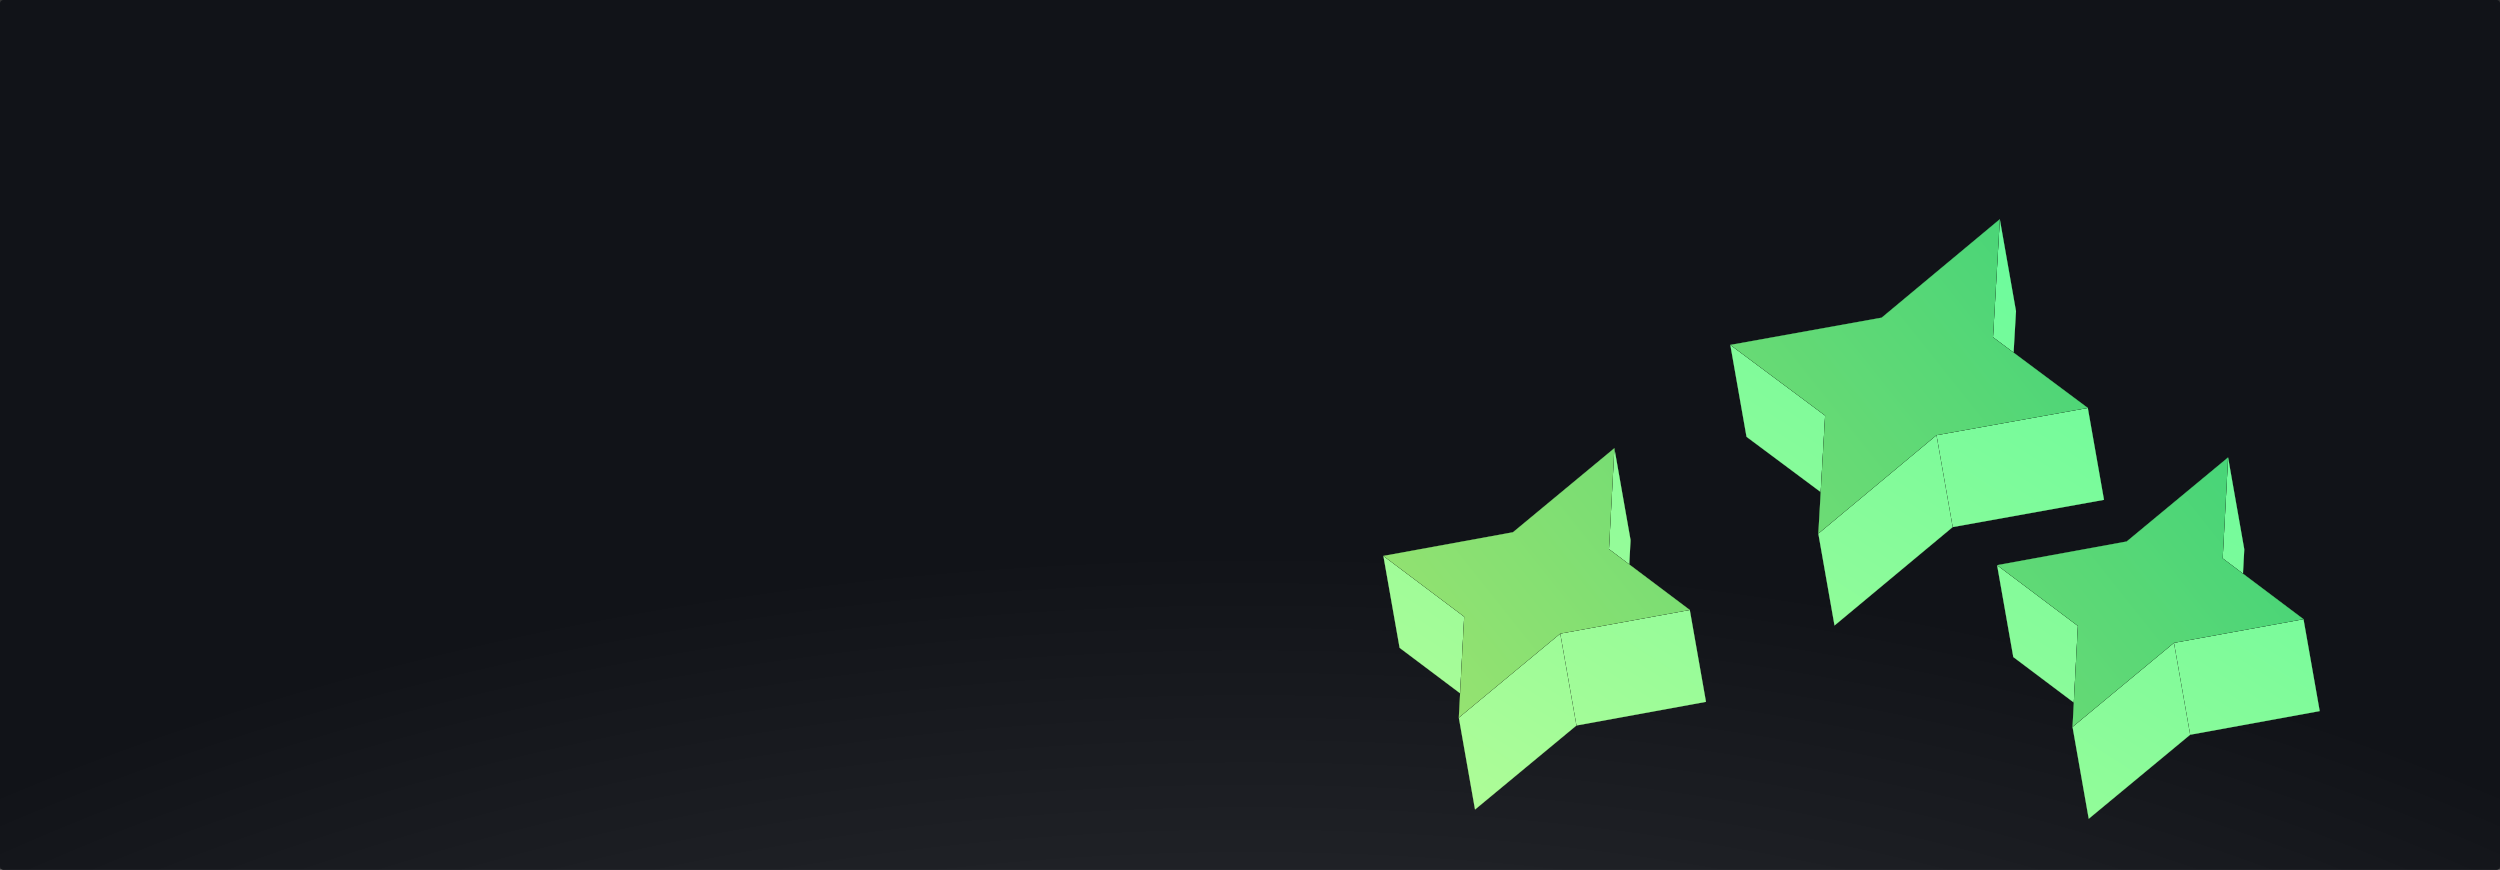 <svg width="1440" height="501" viewBox="0 0 1440 501" fill="none" xmlns="http://www.w3.org/2000/svg">
<rect x="0" y="0" width="1440" height="501" fill="#333333" stroke="none"/>
<g clip-path="url(#clip0_2280_1691)">
<path fill-rule="evenodd" clip-rule="evenodd" d="M0 2C0 0.895 0.895 0 2 0H1438C1439.1 0 1440 0.895 1440 2V499C1440 500.105 1439.1 501 1438 501H2C0.895 501 0 500.105 0 499V2Z" fill="#222631"/>
<path fill-rule="evenodd" clip-rule="evenodd" d="M0 2C0 0.895 0.895 0 2 0H1438C1439.1 0 1440 0.895 1440 2V499C1440 500.105 1439.1 501 1438 501H2C0.895 501 0 500.105 0 499V2Z" fill="url(#paint0_radial_2280_1691)" fill-opacity="0.5"/>
<path d="M1206.21 413.478L1159.64 378.473L1234.29 364.84L1292.72 316.42L1289.6 374.592L1336.17 409.598L1261.52 423.231L1203.09 471.65L1206.21 413.478ZM849.598 466.33L908.024 417.911L982.67 404.278L936.105 369.272L939.221 311.1L880.795 359.52L806.149 373.153L852.714 408.158L849.598 466.33ZM1056.67 360.316L1124.74 303.62L1211.92 287.922L1157.3 247.219L1161.23 179.214L1093.17 235.911L1005.98 251.609L1060.6 292.311L1056.67 360.316Z" fill="black"/>
<path d="M1206.21 413.478L1159.64 378.473L1234.29 364.84L1292.72 316.42L1289.6 374.592L1336.17 409.598L1261.52 423.231L1203.09 471.65L1206.21 413.478ZM849.598 466.33L908.024 417.911L982.67 404.278L936.105 369.272L939.221 311.1L880.795 359.52L806.149 373.153L852.714 408.158L849.598 466.33ZM1056.67 360.316L1124.74 303.62L1211.92 287.922L1157.3 247.219L1161.23 179.214L1093.17 235.911L1005.98 251.609L1060.6 292.311L1056.67 360.316Z" fill="url(#paint1_linear_2280_1691)"/>
<path d="M1083.83 182.954L1151.9 126.258L1161.23 179.214L1093.17 235.911L1083.83 182.954Z" fill="black"/>
<path d="M1083.83 182.954L1151.9 126.258L1161.23 179.214L1093.17 235.911L1083.83 182.954Z" fill="url(#paint2_linear_2280_1691)"/>
<path d="M1151.9 126.258L1147.96 194.263L1157.3 247.219L1161.23 179.214L1151.9 126.258Z" fill="black"/>
<path d="M1151.9 126.258L1147.96 194.263L1157.3 247.219L1161.23 179.214L1151.9 126.258Z" fill="url(#paint3_linear_2280_1691)"/>
<path d="M996.645 198.652L1083.83 182.954L1093.17 235.911L1005.98 251.609L996.645 198.652Z" fill="black"/>
<path d="M996.645 198.652L1083.83 182.954L1093.17 235.911L1005.98 251.609L996.645 198.652Z" fill="url(#paint4_linear_2280_1691)"/>
<path d="M1051.27 239.355L996.645 198.652L1005.98 251.609L1060.6 292.311L1051.27 239.355Z" fill="black"/>
<path d="M1051.27 239.355L996.645 198.652L1005.98 251.609L1060.6 292.311L1051.27 239.355Z" fill="url(#paint5_linear_2280_1691)"/>
<path d="M1147.96 194.263L1202.59 234.965L1211.92 287.922L1157.3 247.219L1147.96 194.263Z" fill="black"/>
<path d="M1147.96 194.263L1202.59 234.965L1211.92 287.922L1157.3 247.219L1147.96 194.263Z" fill="url(#paint6_linear_2280_1691)"/>
<path d="M871.458 306.563L929.883 258.144L939.221 311.1L880.795 359.52L871.458 306.563Z" fill="black"/>
<path d="M871.458 306.563L929.883 258.144L939.221 311.1L880.795 359.52L871.458 306.563Z" fill="url(#paint7_linear_2280_1691)"/>
<path d="M1202.59 234.965L1115.4 250.664L1124.74 303.62L1211.92 287.922L1202.59 234.965Z" fill="black"/>
<path d="M1202.59 234.965L1115.4 250.664L1124.74 303.62L1211.92 287.922L1202.59 234.965Z" fill="url(#paint8_linear_2280_1691)"/>
<path d="M929.883 258.144L926.766 316.316L936.105 369.272L939.221 311.1L929.883 258.144Z" fill="black"/>
<path d="M929.883 258.144L926.766 316.316L936.105 369.272L939.221 311.1L929.883 258.144Z" fill="url(#paint9_linear_2280_1691)"/>
<path d="M1047.34 307.36L1051.27 239.355L1060.6 292.311L1056.67 360.316L1047.34 307.36Z" fill="black"/>
<path d="M1047.34 307.36L1051.27 239.355L1060.6 292.311L1056.67 360.316L1047.34 307.36Z" fill="url(#paint10_linear_2280_1691)"/>
<path d="M796.811 320.196L871.458 306.563L880.795 359.52L806.149 373.153L796.811 320.196Z" fill="black"/>
<path d="M796.811 320.196L871.458 306.563L880.795 359.52L806.149 373.153L796.811 320.196Z" fill="url(#paint11_linear_2280_1691)"/>
<path d="M1115.4 250.664L1047.34 307.36L1056.67 360.316L1124.74 303.62L1115.4 250.664Z" fill="black"/>
<path d="M1115.4 250.664L1047.34 307.36L1056.67 360.316L1124.74 303.62L1115.4 250.664Z" fill="url(#paint12_linear_2280_1691)"/>
<path d="M843.375 355.202L796.811 320.196L806.149 373.153L852.714 408.158L843.375 355.202Z" fill="black"/>
<path d="M843.375 355.202L796.811 320.196L806.149 373.153L852.714 408.158L843.375 355.202Z" fill="url(#paint13_linear_2280_1691)"/>
<path d="M926.766 316.316L973.331 351.322L982.67 404.278L936.105 369.272L926.766 316.316Z" fill="black"/>
<path d="M926.766 316.316L973.331 351.322L982.67 404.278L936.105 369.272L926.766 316.316Z" fill="url(#paint14_linear_2280_1691)"/>
<path d="M1283.38 263.464L1224.95 311.883L1234.29 364.84L1292.72 316.42L1283.38 263.464Z" fill="black"/>
<path d="M1283.38 263.464L1224.95 311.883L1234.29 364.84L1292.72 316.42L1283.38 263.464Z" fill="url(#paint15_linear_2280_1691)"/>
<path d="M1280.26 321.636L1283.38 263.464L1292.72 316.42L1289.6 374.592L1280.26 321.636Z" fill="black"/>
<path d="M1280.26 321.636L1283.38 263.464L1292.72 316.42L1289.6 374.592L1280.26 321.636Z" fill="url(#paint16_linear_2280_1691)"/>
<path d="M973.331 351.322L898.686 364.955L908.024 417.911L982.67 404.278L973.331 351.322Z" fill="black"/>
<path d="M973.331 351.322L898.686 364.955L908.024 417.911L982.67 404.278L973.331 351.322Z" fill="url(#paint17_linear_2280_1691)"/>
<path d="M1224.95 311.883L1150.31 325.516L1159.64 378.473L1234.29 364.84L1224.95 311.883Z" fill="black"/>
<path d="M1224.95 311.883L1150.31 325.516L1159.64 378.473L1234.29 364.84L1224.95 311.883Z" fill="url(#paint18_linear_2280_1691)"/>
<path d="M840.26 413.374L843.375 355.202L852.714 408.158L849.598 466.33L840.26 413.374Z" fill="black"/>
<path d="M840.26 413.374L843.375 355.202L852.714 408.158L849.598 466.33L840.26 413.374Z" fill="url(#paint19_linear_2280_1691)"/>
<path d="M898.686 364.955L840.26 413.374L849.598 466.33L908.024 417.911L898.686 364.955Z" fill="black"/>
<path d="M898.686 364.955L840.26 413.374L849.598 466.33L908.024 417.911L898.686 364.955Z" fill="url(#paint20_linear_2280_1691)"/>
<path d="M1150.31 325.516L1196.87 360.522L1206.21 413.478L1159.64 378.473L1150.31 325.516Z" fill="black"/>
<path d="M1150.31 325.516L1196.87 360.522L1206.21 413.478L1159.64 378.473L1150.31 325.516Z" fill="url(#paint21_linear_2280_1691)"/>
<path d="M1326.83 356.641L1280.26 321.636L1289.6 374.592L1336.17 409.598L1326.83 356.641Z" fill="black"/>
<path d="M1326.83 356.641L1280.26 321.636L1289.6 374.592L1336.17 409.598L1326.83 356.641Z" fill="url(#paint22_linear_2280_1691)"/>
<path d="M1252.18 370.275L1326.83 356.641L1336.17 409.598L1261.52 423.231L1252.18 370.275Z" fill="black"/>
<path d="M1252.18 370.275L1326.83 356.641L1336.17 409.598L1261.52 423.231L1252.18 370.275Z" fill="url(#paint23_linear_2280_1691)"/>
<path d="M1196.87 360.522L1193.76 418.694L1203.09 471.65L1206.21 413.478L1196.87 360.522Z" fill="black"/>
<path d="M1196.87 360.522L1193.76 418.694L1203.09 471.65L1206.21 413.478L1196.87 360.522Z" fill="url(#paint24_linear_2280_1691)"/>
<path d="M1193.76 418.694L1252.18 370.275L1261.52 423.231L1203.09 471.65L1193.76 418.694Z" fill="black"/>
<path d="M1193.76 418.694L1252.18 370.275L1261.52 423.231L1203.09 471.65L1193.76 418.694Z" fill="url(#paint25_linear_2280_1691)"/>
<path d="M1196.87 360.522L1150.31 325.516L1224.95 311.883L1283.38 263.464L1280.26 321.636L1326.83 356.642L1252.18 370.275L1193.76 418.694L1196.87 360.522ZM840.26 413.374L898.686 364.955L973.332 351.322L926.767 316.316L929.883 258.144L871.457 306.563L796.811 320.196L843.376 355.202L840.26 413.374ZM1047.34 307.36L1115.4 250.663L1202.59 234.965L1147.97 194.263L1151.9 126.258L1083.83 182.954L996.645 198.652L1051.27 239.355L1047.34 307.36Z" fill="black"/>
<path d="M1196.87 360.522L1150.31 325.516L1224.95 311.883L1283.38 263.464L1280.26 321.636L1326.83 356.642L1252.18 370.275L1193.76 418.694L1196.87 360.522ZM840.26 413.374L898.686 364.955L973.332 351.322L926.767 316.316L929.883 258.144L871.457 306.563L796.811 320.196L843.376 355.202L840.26 413.374ZM1047.34 307.36L1115.4 250.663L1202.59 234.965L1147.97 194.263L1151.9 126.258L1083.83 182.954L996.645 198.652L1051.27 239.355L1047.34 307.36Z" fill="url(#paint26_linear_2280_1691)"/>
</g>
<defs>
<radialGradient id="paint0_radial_2280_1691" cx="0" cy="0" r="1" gradientUnits="userSpaceOnUse" gradientTransform="translate(720 1071) rotate(-90) scale(754.5 1277.5)">
<stop stop-color="#757575"/>
<stop offset="1"/>
</radialGradient>
<linearGradient id="paint1_linear_2280_1691" x1="1175.4" y1="1022.73" x2="1731.71" y2="154.136" gradientUnits="userSpaceOnUse">
<stop stop-color="#D9FD94"/>
<stop offset="1" stop-color="#40FA9F"/>
</linearGradient>
<linearGradient id="paint2_linear_2280_1691" x1="1175.4" y1="1022.73" x2="1731.71" y2="154.136" gradientUnits="userSpaceOnUse">
<stop stop-color="#D9FD94"/>
<stop offset="1" stop-color="#40FA9F"/>
</linearGradient>
<linearGradient id="paint3_linear_2280_1691" x1="1175.4" y1="1022.73" x2="1731.71" y2="154.136" gradientUnits="userSpaceOnUse">
<stop stop-color="#D9FD94"/>
<stop offset="1" stop-color="#40FA9F"/>
</linearGradient>
<linearGradient id="paint4_linear_2280_1691" x1="1175.4" y1="1022.73" x2="1731.71" y2="154.136" gradientUnits="userSpaceOnUse">
<stop stop-color="#D9FD94"/>
<stop offset="1" stop-color="#40FA9F"/>
</linearGradient>
<linearGradient id="paint5_linear_2280_1691" x1="1175.4" y1="1022.73" x2="1731.71" y2="154.136" gradientUnits="userSpaceOnUse">
<stop stop-color="#D9FD94"/>
<stop offset="1" stop-color="#40FA9F"/>
</linearGradient>
<linearGradient id="paint6_linear_2280_1691" x1="1175.4" y1="1022.73" x2="1731.71" y2="154.136" gradientUnits="userSpaceOnUse">
<stop stop-color="#D9FD94"/>
<stop offset="1" stop-color="#40FA9F"/>
</linearGradient>
<linearGradient id="paint7_linear_2280_1691" x1="1175.4" y1="1022.73" x2="1731.71" y2="154.136" gradientUnits="userSpaceOnUse">
<stop stop-color="#D9FD94"/>
<stop offset="1" stop-color="#40FA9F"/>
</linearGradient>
<linearGradient id="paint8_linear_2280_1691" x1="1175.4" y1="1022.73" x2="1731.71" y2="154.136" gradientUnits="userSpaceOnUse">
<stop stop-color="#D9FD94"/>
<stop offset="1" stop-color="#40FA9F"/>
</linearGradient>
<linearGradient id="paint9_linear_2280_1691" x1="1175.4" y1="1022.73" x2="1731.71" y2="154.136" gradientUnits="userSpaceOnUse">
<stop stop-color="#D9FD94"/>
<stop offset="1" stop-color="#40FA9F"/>
</linearGradient>
<linearGradient id="paint10_linear_2280_1691" x1="1175.4" y1="1022.73" x2="1731.71" y2="154.136" gradientUnits="userSpaceOnUse">
<stop stop-color="#D9FD94"/>
<stop offset="1" stop-color="#40FA9F"/>
</linearGradient>
<linearGradient id="paint11_linear_2280_1691" x1="1175.4" y1="1022.73" x2="1731.71" y2="154.136" gradientUnits="userSpaceOnUse">
<stop stop-color="#D9FD94"/>
<stop offset="1" stop-color="#40FA9F"/>
</linearGradient>
<linearGradient id="paint12_linear_2280_1691" x1="1175.4" y1="1022.73" x2="1731.71" y2="154.136" gradientUnits="userSpaceOnUse">
<stop stop-color="#D9FD94"/>
<stop offset="1" stop-color="#40FA9F"/>
</linearGradient>
<linearGradient id="paint13_linear_2280_1691" x1="1175.4" y1="1022.73" x2="1731.71" y2="154.136" gradientUnits="userSpaceOnUse">
<stop stop-color="#D9FD94"/>
<stop offset="1" stop-color="#40FA9F"/>
</linearGradient>
<linearGradient id="paint14_linear_2280_1691" x1="1175.4" y1="1022.73" x2="1731.71" y2="154.136" gradientUnits="userSpaceOnUse">
<stop stop-color="#D9FD94"/>
<stop offset="1" stop-color="#40FA9F"/>
</linearGradient>
<linearGradient id="paint15_linear_2280_1691" x1="1175.4" y1="1022.73" x2="1731.71" y2="154.136" gradientUnits="userSpaceOnUse">
<stop stop-color="#D9FD94"/>
<stop offset="1" stop-color="#40FA9F"/>
</linearGradient>
<linearGradient id="paint16_linear_2280_1691" x1="1175.4" y1="1022.73" x2="1731.71" y2="154.136" gradientUnits="userSpaceOnUse">
<stop stop-color="#D9FD94"/>
<stop offset="1" stop-color="#40FA9F"/>
</linearGradient>
<linearGradient id="paint17_linear_2280_1691" x1="1175.4" y1="1022.73" x2="1731.71" y2="154.136" gradientUnits="userSpaceOnUse">
<stop stop-color="#D9FD94"/>
<stop offset="1" stop-color="#40FA9F"/>
</linearGradient>
<linearGradient id="paint18_linear_2280_1691" x1="1175.4" y1="1022.73" x2="1731.71" y2="154.136" gradientUnits="userSpaceOnUse">
<stop stop-color="#D9FD94"/>
<stop offset="1" stop-color="#40FA9F"/>
</linearGradient>
<linearGradient id="paint19_linear_2280_1691" x1="1175.4" y1="1022.73" x2="1731.71" y2="154.136" gradientUnits="userSpaceOnUse">
<stop stop-color="#D9FD94"/>
<stop offset="1" stop-color="#40FA9F"/>
</linearGradient>
<linearGradient id="paint20_linear_2280_1691" x1="1175.4" y1="1022.73" x2="1731.71" y2="154.136" gradientUnits="userSpaceOnUse">
<stop stop-color="#D9FD94"/>
<stop offset="1" stop-color="#40FA9F"/>
</linearGradient>
<linearGradient id="paint21_linear_2280_1691" x1="1175.4" y1="1022.73" x2="1731.71" y2="154.136" gradientUnits="userSpaceOnUse">
<stop stop-color="#D9FD94"/>
<stop offset="1" stop-color="#40FA9F"/>
</linearGradient>
<linearGradient id="paint22_linear_2280_1691" x1="1175.4" y1="1022.73" x2="1731.71" y2="154.136" gradientUnits="userSpaceOnUse">
<stop stop-color="#D9FD94"/>
<stop offset="1" stop-color="#40FA9F"/>
</linearGradient>
<linearGradient id="paint23_linear_2280_1691" x1="1175.4" y1="1022.73" x2="1731.71" y2="154.136" gradientUnits="userSpaceOnUse">
<stop stop-color="#D9FD94"/>
<stop offset="1" stop-color="#40FA9F"/>
</linearGradient>
<linearGradient id="paint24_linear_2280_1691" x1="1175.4" y1="1022.73" x2="1731.71" y2="154.136" gradientUnits="userSpaceOnUse">
<stop stop-color="#D9FD94"/>
<stop offset="1" stop-color="#40FA9F"/>
</linearGradient>
<linearGradient id="paint25_linear_2280_1691" x1="1175.4" y1="1022.73" x2="1731.71" y2="154.136" gradientUnits="userSpaceOnUse">
<stop stop-color="#D9FD94"/>
<stop offset="1" stop-color="#40FA9F"/>
</linearGradient>
<linearGradient id="paint26_linear_2280_1691" x1="861.462" y1="826.14" x2="1552.33" y2="276.128" gradientUnits="userSpaceOnUse">
<stop stop-color="#BFEA6D"/>
<stop offset="1" stop-color="#24CE7B"/>
</linearGradient>
<clipPath id="clip0_2280_1691">
<rect width="1440" height="501" fill="white"/>
</clipPath>
</defs>
</svg>
